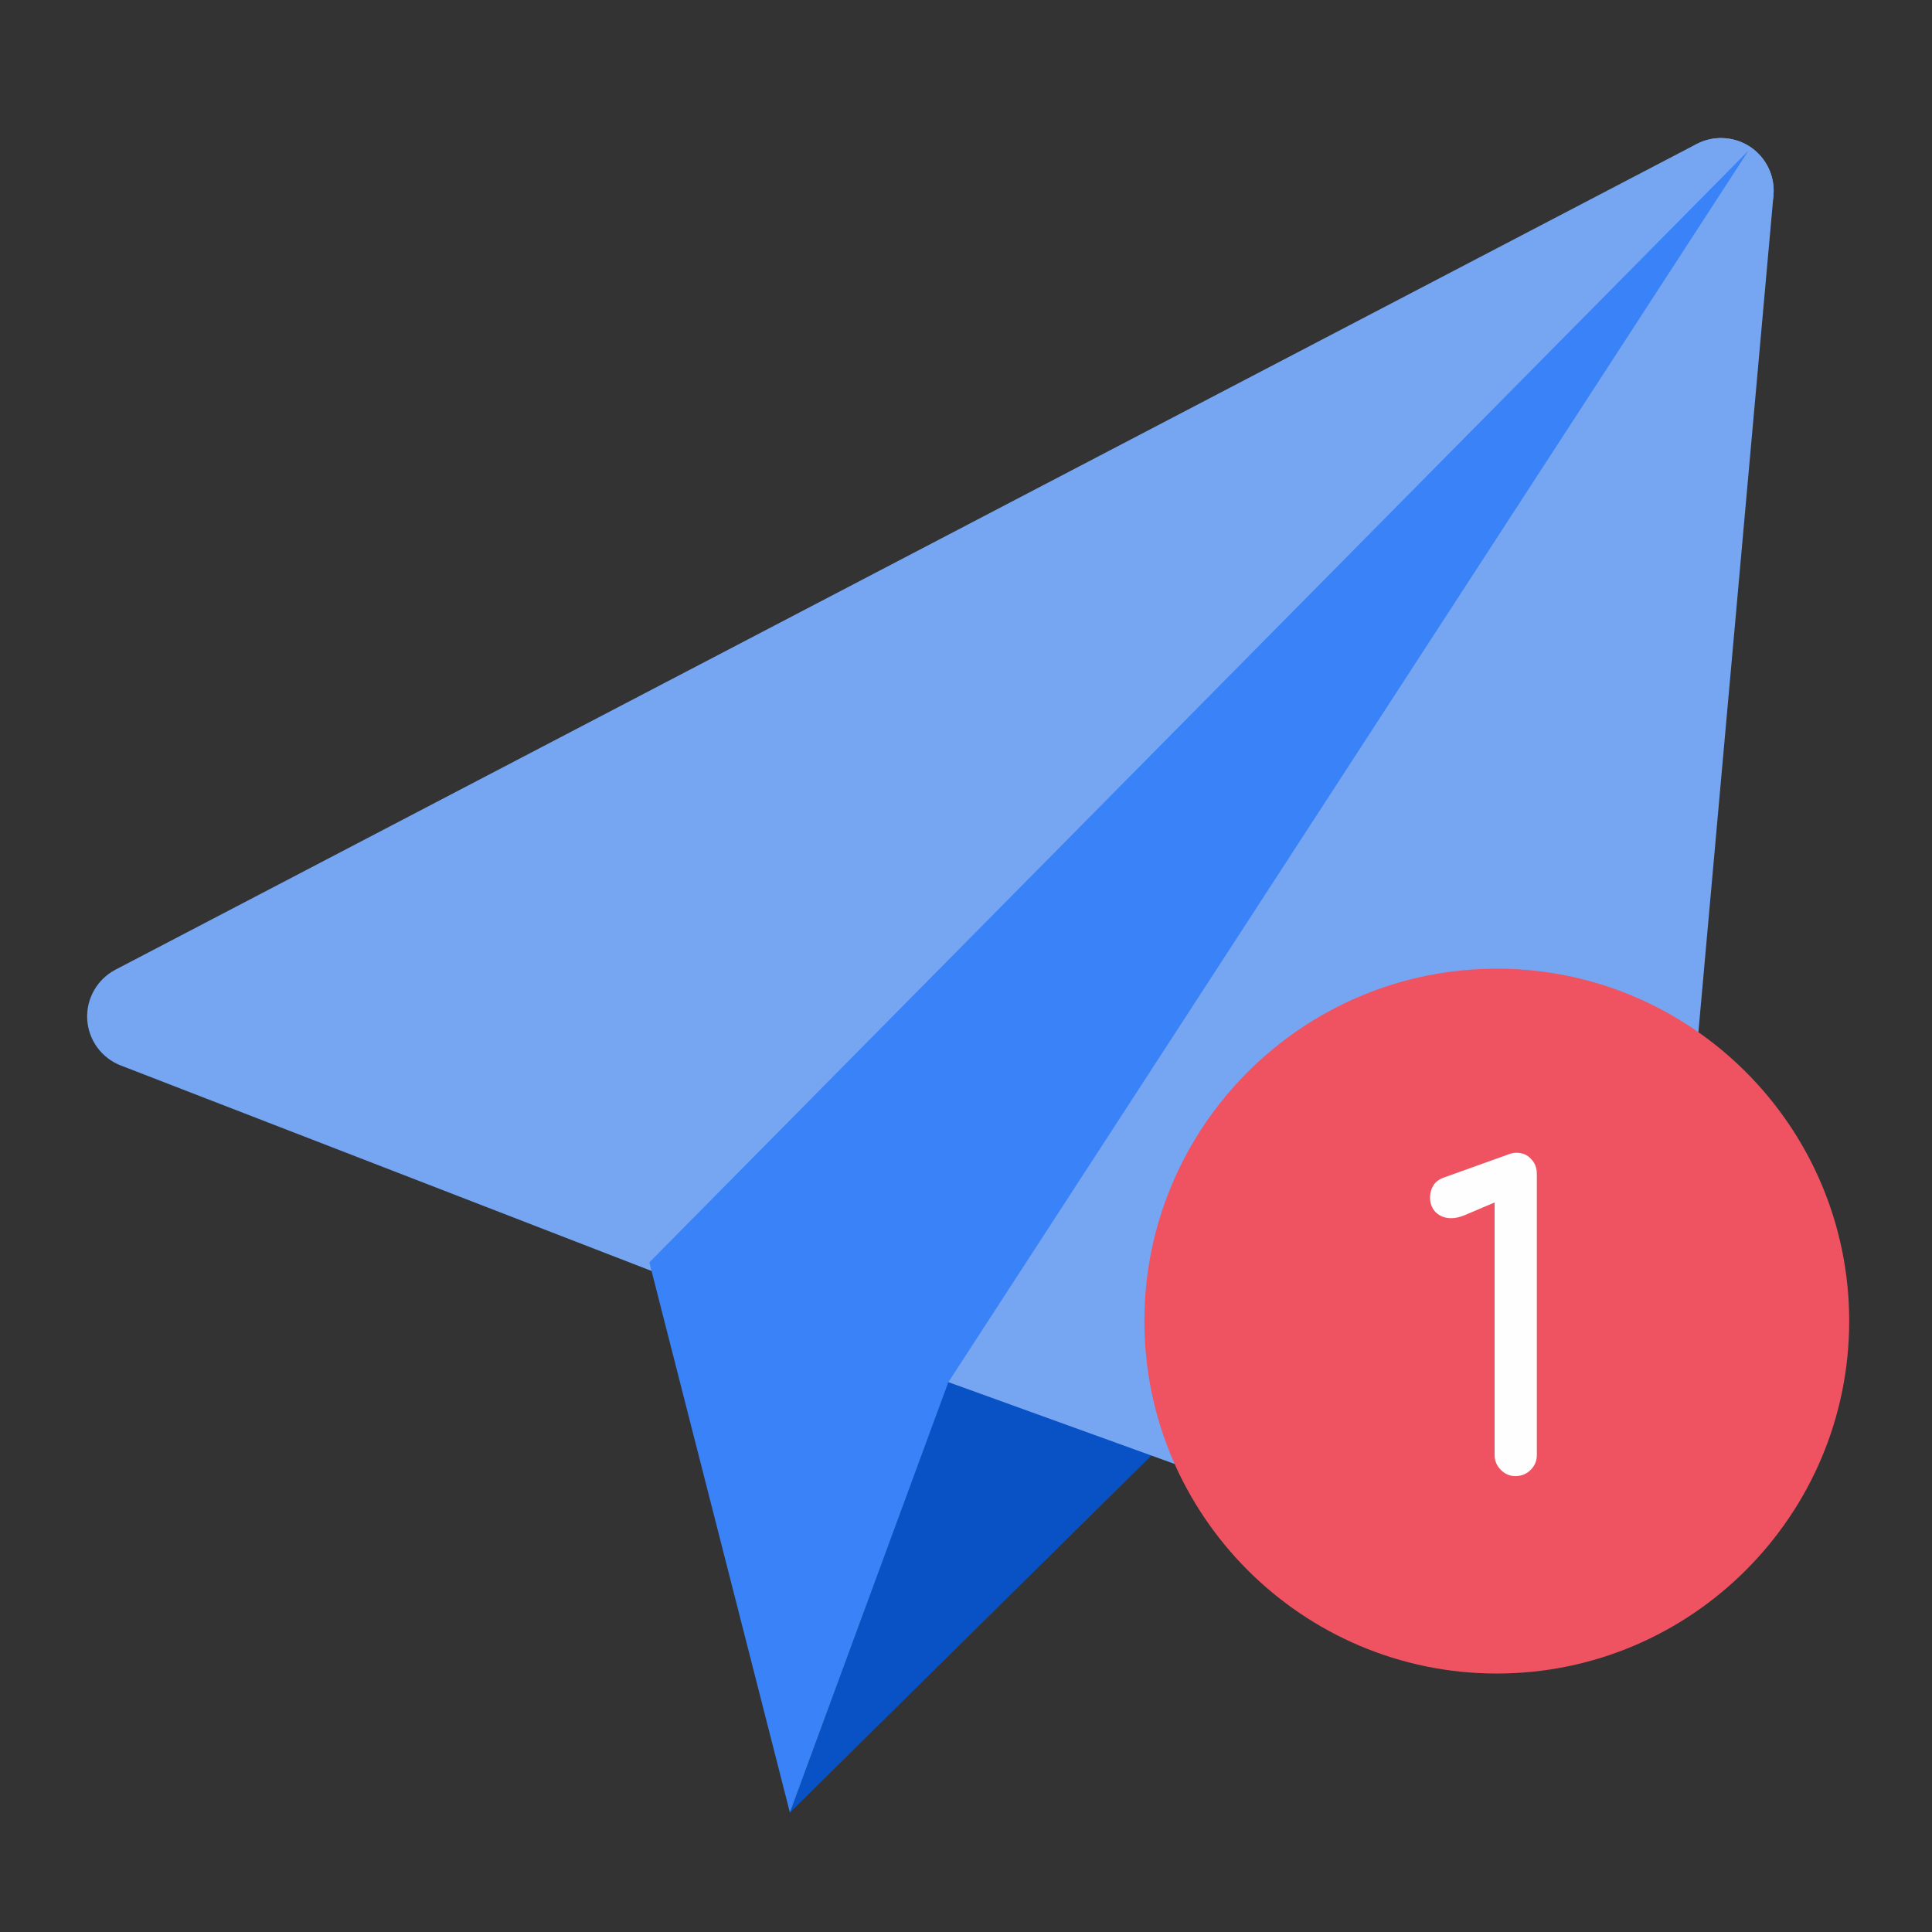 <?xml version="1.0" encoding="utf-8"?>
<svg width="70" height="70" viewBox="0 0 70 70" fill="none" xmlns="http://www.w3.org/2000/svg">
<rect x="0" y="0" width="70" height="70" fill="#333333" stroke="none"/>
<path d="M43.132 51.212L43.056 51.415L28.62 65.673L35.011 48.284L43.132 51.212Z" fill="#0952C6"/>
<path d="M63.892 5.781C63.334 5.019 62.306 4.78 61.468 5.218L4.184 35.133C3.519 35.482 3.119 36.185 3.16 36.933C3.203 37.682 3.679 38.336 4.38 38.606L24.111 46.244C24.335 46.331 24.569 46.374 24.801 46.374C25.297 46.374 25.786 46.18 26.15 45.814L63.704 8.26C64.371 7.596 64.452 6.539 63.892 5.781V5.781Z" fill="#76A6F2"/>
<path d="M62.986 5.109C62.161 4.826 61.244 5.129 60.761 5.86L33.417 47.232C33.093 47.718 33.012 48.329 33.198 48.884C33.383 49.439 33.811 49.882 34.364 50.078L57.25 58.353C57.461 58.429 57.68 58.467 57.899 58.467C58.258 58.467 58.614 58.366 58.925 58.169C59.424 57.851 59.747 57.319 59.801 56.731L64.256 7.084C64.335 6.211 63.811 5.396 62.986 5.109Z" fill="#76A6F2"/>
<path d="M63.352 5.456L34.361 50.078L28.62 65.673L23.528 45.738L63.352 5.456Z" fill="#3982F7"/>
<path d="M54.231 35.097C47.191 35.097 41.463 40.825 41.463 47.866C41.463 54.907 47.191 60.635 54.231 60.635C61.272 60.635 67 54.907 67 47.866C67 40.825 61.272 35.097 54.231 35.097Z" fill="#EF5362"/>
<path d="M54.903 53.482C54.703 53.482 54.528 53.407 54.378 53.257C54.228 53.107 54.153 52.927 54.153 52.717V43.567L53.058 44.032C52.888 44.102 52.728 44.137 52.578 44.137C52.358 44.137 52.173 44.067 52.023 43.927C51.883 43.787 51.813 43.607 51.813 43.387C51.813 43.227 51.853 43.082 51.933 42.952C52.013 42.822 52.138 42.727 52.308 42.667L54.648 41.827C54.698 41.807 54.748 41.792 54.798 41.782C54.848 41.772 54.893 41.767 54.933 41.767C55.163 41.767 55.343 41.842 55.473 41.992C55.613 42.132 55.683 42.317 55.683 42.547V52.717C55.683 52.927 55.608 53.107 55.458 53.257C55.308 53.407 55.123 53.482 54.903 53.482Z" fill="#FFFEFE"/>
</svg>
